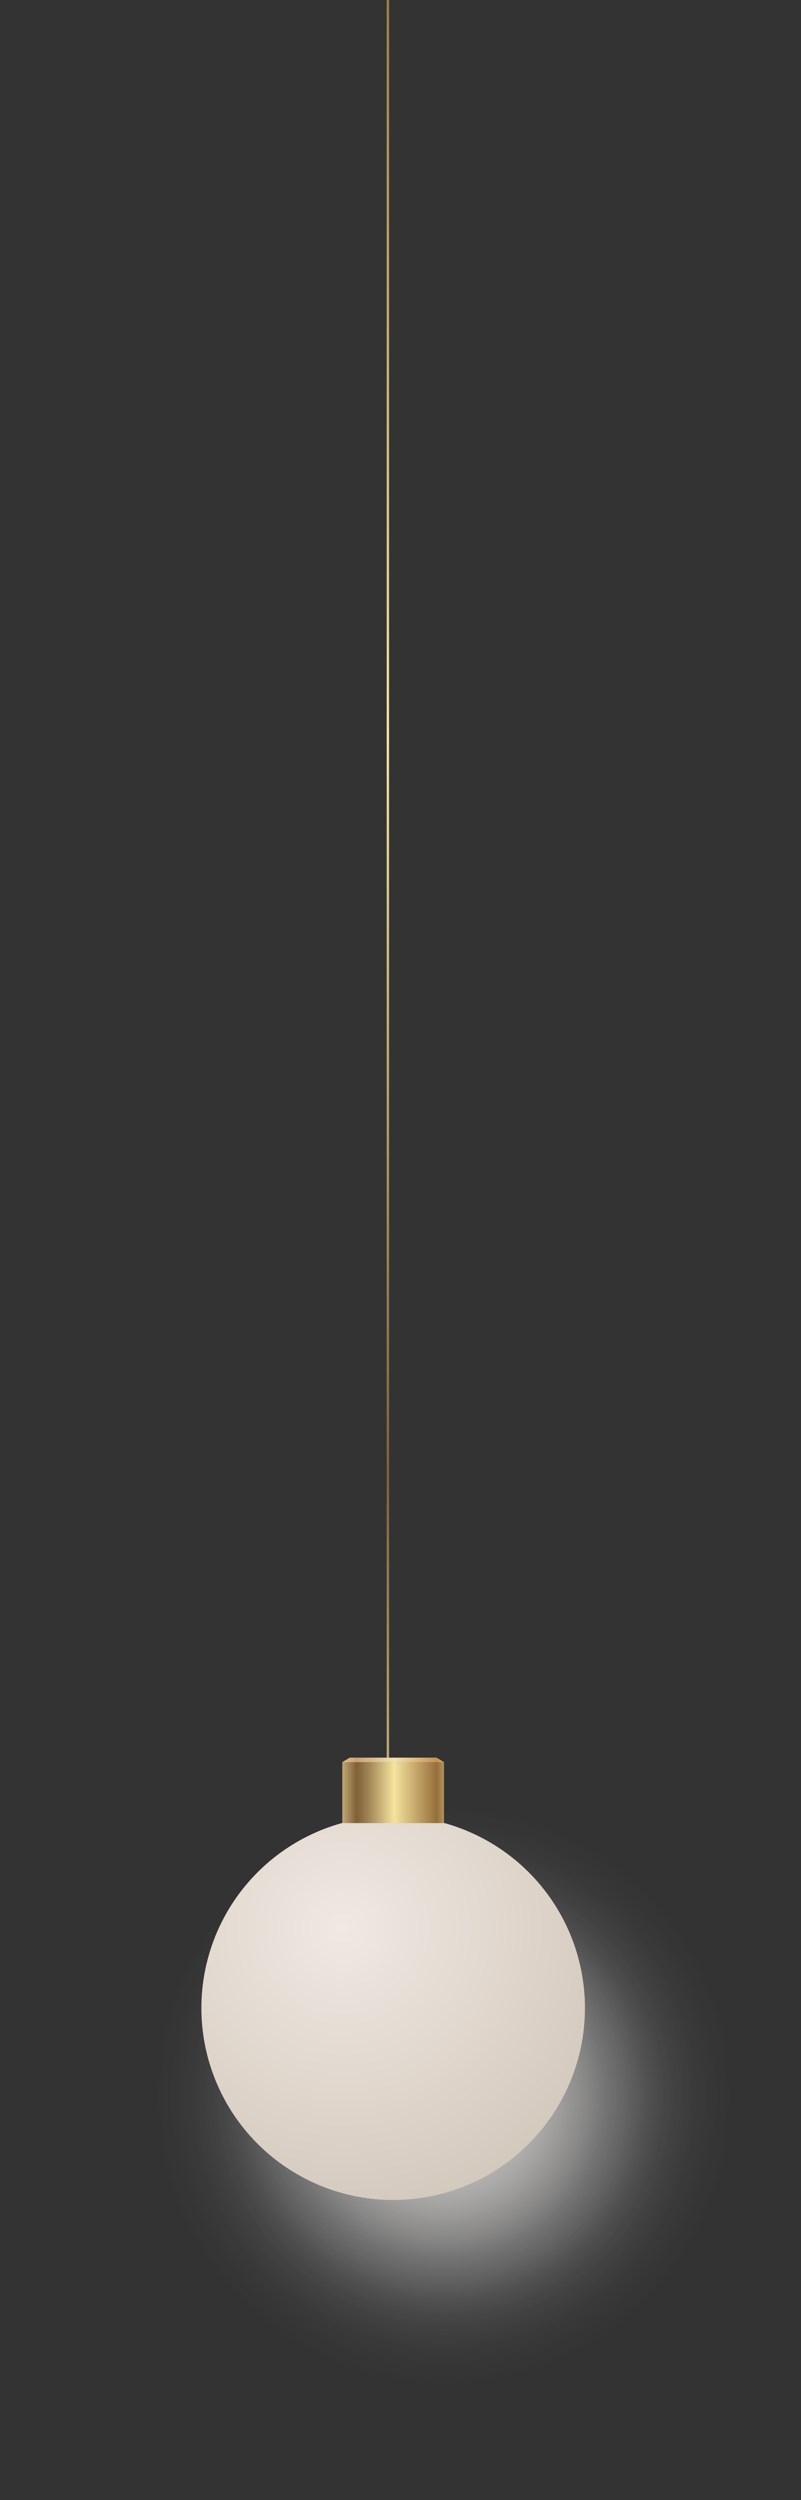 <?xml version="1.0" encoding="UTF-8"?> <svg xmlns="http://www.w3.org/2000/svg" xmlns:xlink="http://www.w3.org/1999/xlink" viewBox="0 0 208 648.64"><rect x="0" y="0" width="208" height="648.64" fill="#333333" stroke="none"/><defs><style>.cls-1{isolation:isolate;}.cls-2,.cls-3{mix-blend-mode:multiply;}.cls-2{fill:url(#Безымянный_градиент_14);}.cls-3{fill:url(#Безымянный_градиент_13);}.cls-4{fill:url(#Безымянный_градиент_18);}.cls-5{fill:url(#Безымянный_градиент_22);}.cls-6{fill:url(#Безымянный_градиент_32);}.cls-7{fill:none;stroke-miterlimit:10;stroke-width:0.62px;stroke:url(#Безымянный_градиент_22-2);}</style><radialGradient id="Безымянный_градиент_14" cx="115.29" cy="543.79" r="75" gradientTransform="translate(618.04 306.64) rotate(76.72)" gradientUnits="userSpaceOnUse"><stop offset="0" stop-color="#b8b3ad"></stop><stop offset="0.01" stop-color="#b9b4ae" stop-opacity="0.98"></stop><stop offset="0.2" stop-color="#cecbc7" stop-opacity="0.69"></stop><stop offset="0.39" stop-color="#e0dedb" stop-opacity="0.44"></stop><stop offset="0.56" stop-color="#edeceb" stop-opacity="0.25"></stop><stop offset="0.73" stop-color="#f7f7f6" stop-opacity="0.11"></stop><stop offset="0.88" stop-color="#fdfdfd" stop-opacity="0.03"></stop><stop offset="1" stop-color="#fff" stop-opacity="0"></stop></radialGradient><radialGradient id="Безымянный_градиент_13" cx="115.29" cy="543.79" r="59.24" gradientTransform="translate(216.87 -2.73) rotate(22.5)" xlink:href="#Безымянный_градиент_14"></radialGradient><radialGradient id="Безымянный_градиент_18" cx="89.12" cy="500.26" r="73.77" gradientTransform="translate(398.29 80.41) rotate(45)" gradientUnits="userSpaceOnUse"><stop offset="0" stop-color="#f0e9e2"></stop><stop offset="1" stop-color="#d4c9bd"></stop></radialGradient><linearGradient id="Безымянный_градиент_22" x1="88.89" y1="465.09" x2="115.29" y2="465.09" gradientUnits="userSpaceOnUse"><stop offset="0" stop-color="#c1a873"></stop><stop offset="0.14" stop-color="#806039"></stop><stop offset="0.25" stop-color="#9e8253"></stop><stop offset="0.48" stop-color="#ebd895"></stop><stop offset="0.51" stop-color="#f5e39e"></stop><stop offset="0.93" stop-color="#956f3a"></stop><stop offset="1" stop-color="#b5945c"></stop></linearGradient><linearGradient id="Безымянный_градиент_32" x1="88.89" y1="-621.34" x2="115.29" y2="-621.34" gradientTransform="matrix(1, 0, 0, -0.15, 0, 365.39)" gradientUnits="userSpaceOnUse"><stop offset="0" stop-color="#e0c383"></stop><stop offset="0.14" stop-color="#caa274"></stop><stop offset="0.35" stop-color="#ddc496"></stop><stop offset="0.51" stop-color="#eee2b4"></stop><stop offset="0.93" stop-color="#c8924d"></stop><stop offset="1" stop-color="#d9b26e"></stop></linearGradient><linearGradient id="Безымянный_градиент_22-2" x1="100.72" y1="456.02" x2="100.72" y2="-63.9" xlink:href="#Безымянный_градиент_22"></linearGradient></defs><g class="cls-1"><g id="Слой_3" data-name="Слой 3"><circle class="cls-2" cx="115.29" cy="543.79" r="75" transform="translate(-440.44 531.06) rotate(-76.72)"></circle><circle class="cls-3" cx="115.29" cy="543.79" r="59.24" transform="translate(-199.32 85.51) rotate(-22.5)"></circle><circle class="cls-4" cx="102.09" cy="520.99" r="49.8" transform="translate(-338.49 224.78) rotate(-45)"></circle><rect class="cls-5" x="88.89" y="457.19" width="26.4" height="15.82"></rect><polygon class="cls-6" points="113.36 456.02 90.82 456.02 88.89 457.19 115.29 457.19 113.36 456.02"></polygon><line class="cls-7" x1="100.72" y1="456.02" x2="100.72" y2="-63.9"></line></g></g></svg> 